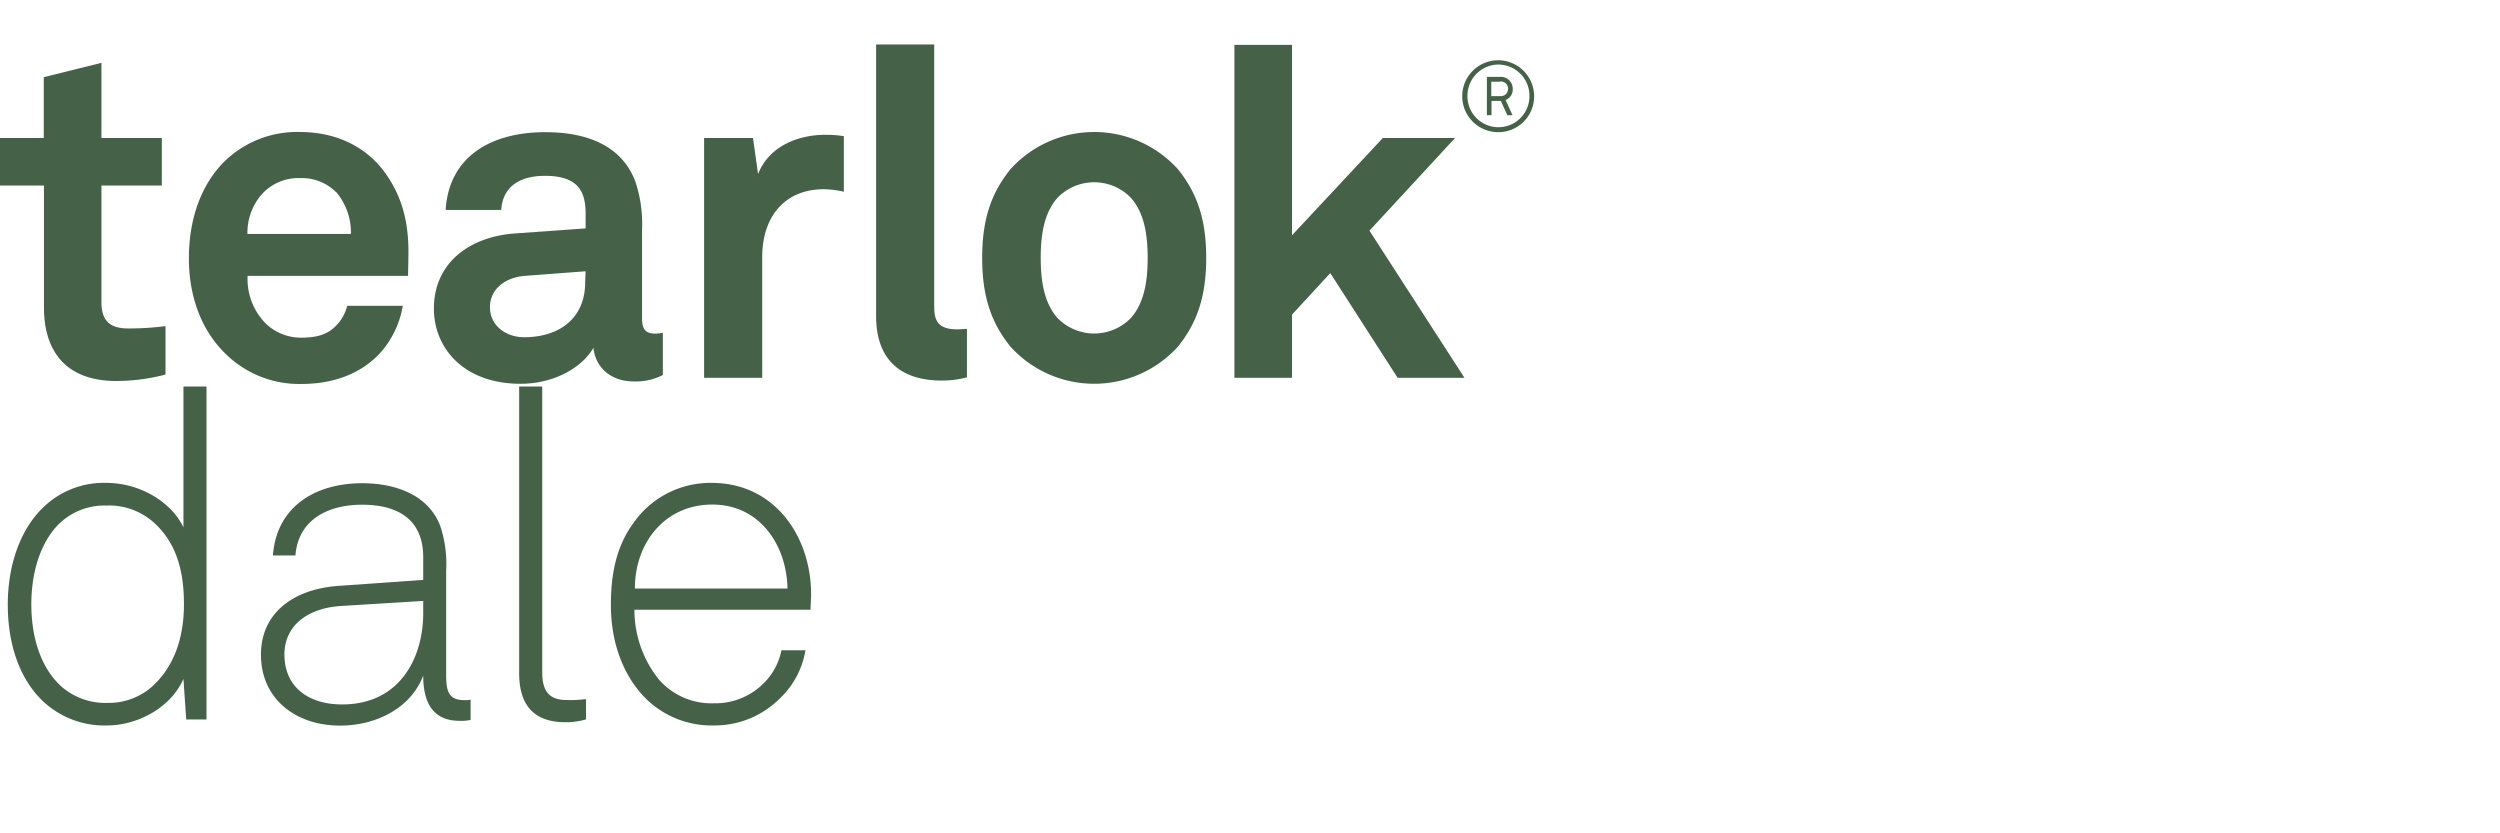<svg id="art" xmlns="http://www.w3.org/2000/svg" viewBox="0 0 450 150"><defs><style>.cls-1{fill:#456248;}</style></defs><path class="cls-1" d="M20.91,68.58c-8.71,0-13-5-13-13.28V33.39H0V24.84H7.88V13.89l10.38-2.58V24.84H29.13v8.55H18.26v21c0,3.32,1.49,4.73,4.81,4.73a50.45,50.45,0,0,0,6.72-.42v8.72A35.06,35.06,0,0,1,20.91,68.58Z"/><path class="cls-1" d="M73.45,49.66H44.57a11.41,11.41,0,0,0,3.15,8.46,9.12,9.12,0,0,0,6.39,2.66c3,0,4.82-.58,6.31-2.08a7.88,7.88,0,0,0,2.08-3.65h10a17,17,0,0,1-3.65,8c-3.65,4.31-9,6.06-14.52,6.06a18.85,18.85,0,0,1-13.61-5.31C36.35,59.62,34,53.56,34,46.5c0-6.88,2.07-13,6.22-17.26A18.73,18.73,0,0,1,54,23.76c6.39,0,12.2,2.58,15.77,8,3.15,4.73,3.9,9.63,3.73,15C73.53,46.75,73.45,48.74,73.45,49.66Zm-13-15.11A8.66,8.66,0,0,0,54,32.06a8.84,8.84,0,0,0-7.22,3.32,10.53,10.53,0,0,0-2.24,6.73H63.16A11.24,11.24,0,0,0,60.5,34.55Z"/><path class="cls-1" d="M114.12,68.66c-4.48,0-7-2.82-7.3-6.06-2,3.49-7,6.48-13.11,6.48-10.3,0-15.61-6.48-15.61-13.53,0-8.22,6.39-12.95,14.61-13.53l12.7-.91V38.45c0-4.06-1.41-6.8-7.31-6.8-4.81,0-7.63,2.16-7.88,6.14h-10c.58-9.71,8.3-14,17.92-14,7.39,0,13.7,2.33,16.19,8.8a23.86,23.86,0,0,1,1.24,8.72v16c0,2,.67,2.74,2.41,2.74a6.59,6.59,0,0,0,1.33-.16V67.5A10.49,10.49,0,0,1,114.12,68.66Zm-8.71-19.83-11,.83c-3.15.25-6.22,2.16-6.22,5.64,0,3.32,2.9,5.4,6.14,5.4,6.47,0,11-3.49,11-9.88Z"/><path class="cls-1" d="M148.32,34.06c-7.31,0-11.12,5.22-11.12,12.19V68H126.74V24.84h8.8l.91,6.48c2-5,7.14-7.06,12.2-7.06a20.8,20.8,0,0,1,3.24.25v10A17.46,17.46,0,0,0,148.32,34.06Z"/><path class="cls-1" d="M169.48,68.5c-7,0-11.78-3.41-11.78-11.62V8h10.46V55.14c0,2.48.58,4.14,4.14,4.14.92,0,1.17-.08,1.75-.08v8.72A17.47,17.47,0,0,1,169.48,68.5Z"/><path class="cls-1" d="M212.06,62.36a20.34,20.34,0,0,1-30.21,0c-3.24-4.07-5.06-8.64-5.06-15.94s1.82-11.87,5.06-15.93a20.32,20.32,0,0,1,30.21,0c3.23,4.06,5.06,8.63,5.06,15.93S215.29,58.29,212.06,62.36Zm-8.55-26.81a9.21,9.21,0,0,0-13.11,0c-2.49,2.74-3.07,6.8-3.07,10.87s.58,8.13,3.07,10.87a9.21,9.21,0,0,0,13.11,0c2.49-2.74,3.07-6.8,3.07-10.87S206,38.29,203.51,35.55Z"/><path class="cls-1" d="M251.57,68,239.45,49.16l-6.89,7.47V68H222.19V8.08h10.37V42.35l16.35-17.51h13L246.5,41.52,263.6,68Z"/><path class="cls-1" d="M269.72,23.79a6.47,6.47,0,1,1,6.42-6.47A6.43,6.43,0,0,1,269.72,23.79Zm0-12.17a5.61,5.61,0,0,0-5.58,5.7,5.58,5.58,0,1,0,11.16,0A5.61,5.61,0,0,0,269.72,11.62ZM271,18l1.26,2.74h-.94l-1.16-2.57h-1.69v2.57h-.83V13.84H270A2.12,2.12,0,0,1,272.29,16,2,2,0,0,1,271,18Zm-1-3.29h-1.57V17.3H270A1.3,1.3,0,0,0,271.45,16,1.28,1.28,0,0,0,270,14.68Z"/><path class="cls-1" d="M33.52,129.5l-.5-7.3c-2.24,5.14-8.21,8.38-13.77,8.38a16.1,16.1,0,0,1-11-3.9C3.56,122.61,1.4,116,1.4,108.83c0-6.8,2.08-13.44,6.48-17.59a15.62,15.62,0,0,1,11.28-4.32c5.9,0,11.62,3.32,13.86,8V69.58h4.15V129.5ZM27.88,94.23A12.07,12.07,0,0,0,19.16,91a11.72,11.72,0,0,0-8.88,3.65c-3.23,3.49-4.64,8.8-4.64,14.11,0,5.89,1.65,11.45,5.47,14.86a12,12,0,0,0,8.22,2.9,11.75,11.75,0,0,0,8.46-3.32c3.74-3.65,5.32-8.71,5.32-14.44C33.11,102.61,31.69,97.8,27.88,94.23Z"/><path class="cls-1" d="M82.74,129.75c-5.15,0-6.56-3.74-6.56-8.14-2.24,5.9-8.55,9-14.94,9-8.05,0-14.27-4.82-14.27-12.78,0-7.39,5.73-11.79,13.94-12.37l15.27-1.08v-4.06c0-6.89-4.64-9.47-11-9.47-6.56,0-11.54,3-12,9.13H49.13c.58-8.38,7.13-13,16.1-13,5.64,0,11.78,1.91,14,7.64a21.46,21.46,0,0,1,1.08,8v18.92c0,2.82.42,4.48,3.24,4.48a5.24,5.24,0,0,0,1.16-.08v3.65A8,8,0,0,1,82.74,129.75Zm-6.56-21.58-14.85.91c-6.14.42-10.13,3.65-10.13,8.72,0,6,4.48,9,10.38,9,10.45,0,14.6-8.47,14.6-16.43Z"/><path class="cls-1" d="M101.75,130c-5.31,0-8.3-2.74-8.3-8.8V69.58H97.6V121c0,2.83.83,5,4.31,5a23.15,23.15,0,0,0,3.57-.16v3.65A12.93,12.93,0,0,1,101.75,130Z"/><path class="cls-1" d="M145.9,109.75H114.2a20,20,0,0,0,4.31,12.45,12.5,12.5,0,0,0,10,4.39,12.28,12.28,0,0,0,9-3.65,11.46,11.46,0,0,0,3.15-5.89h4.32a15.37,15.37,0,0,1-4.65,8.71,16.56,16.56,0,0,1-11.86,4.82,16.85,16.85,0,0,1-13.2-5.89c-3.4-4-5.31-9.47-5.31-15.77,0-5.23.83-10.38,4.06-14.78a16.88,16.88,0,0,1,14.11-7.22C139.43,86.92,146,96.55,146,107,146,108,145.9,108.75,145.9,109.75ZM128.22,90.82c-8.55,0-13.94,6.89-13.94,15.11h27.47C141.58,98,136.69,90.82,128.22,90.82Z"/></svg>